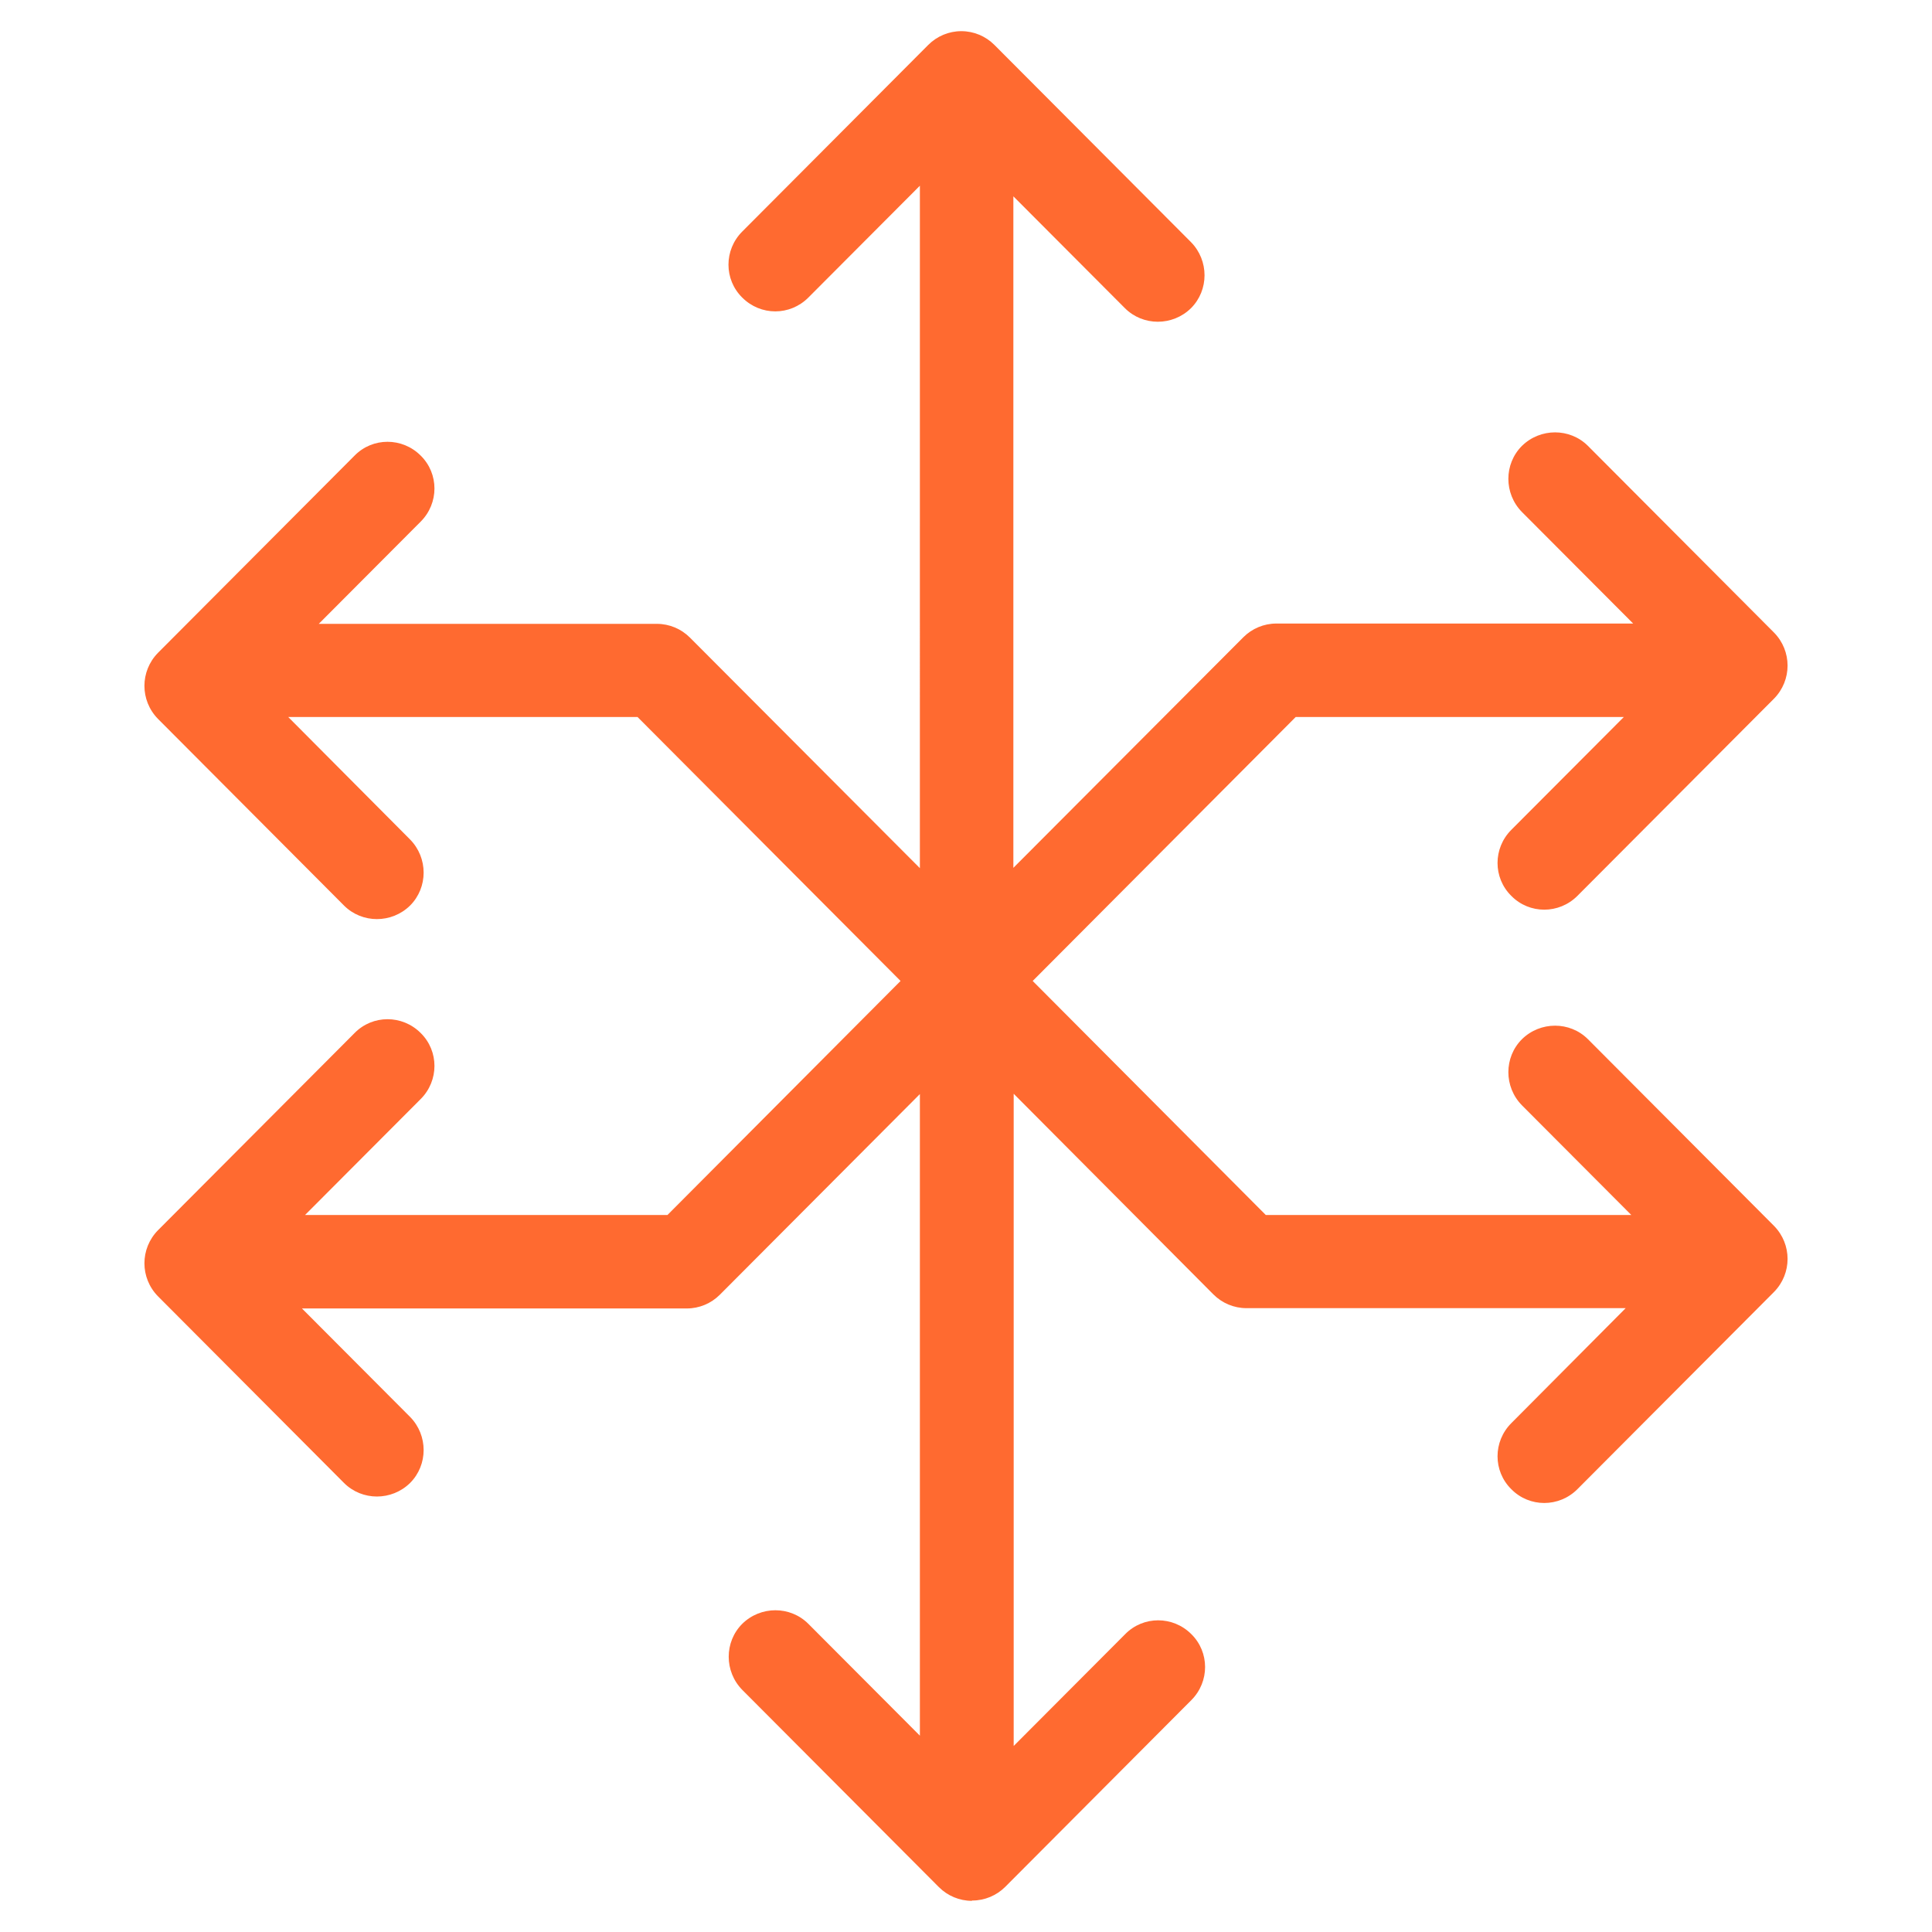 <?xml version="1.0" encoding="UTF-8"?>
<svg id="art" xmlns="http://www.w3.org/2000/svg" version="1.1" viewBox="0 0 62 62">
  <!-- Generator: Adobe Illustrator 29.8.2, SVG Export Plug-In . SVG Version: 2.1.1 Build 3)  -->
  <defs>
    <style>
      .st0 {
        fill: #ff6a30;
      }
    </style>
  </defs>
  <path class="st0" d="M31.19,61c-.4,0-.78-.16-1.06-.44l-6.31-6.33c-.58-.59-.58-1.54,0-2.12.59-.58,1.54-.58,2.12,0l3.58,3.59v-20.59l-6.42,6.44c-.28.28-.66.44-1.06.44h-12.35l3.47,3.48c.58.59.58,1.54,0,2.12-.59.58-1.54.58-2.12,0l-5.97-5.99c-.58-.59-.58-1.53,0-2.12l6.31-6.33c.58-.59,1.53-.59,2.12,0,.59.58.59,1.53,0,2.12l-3.71,3.72h11.63l7.48-7.51-8.44-8.47h-11.21l3.91,3.93c.58.59.58,1.54,0,2.12-.59.58-1.54.58-2.12,0l-5.97-5.99c-.58-.59-.58-1.53,0-2.12l6.31-6.33c.58-.59,1.53-.59,2.12,0,.59.58.59,1.53,0,2.12l-3.27,3.28h10.85c.4,0,.78.16,1.06.44l7.38,7.4V5.96l-3.58,3.59c-.59.59-1.53.59-2.12,0-.59-.58-.59-1.53,0-2.12l5.97-5.99c.28-.28.66-.44,1.06-.44h0c.4,0,.78.16,1.06.44l6.31,6.33c.58.59.58,1.54,0,2.12-.59.58-1.54.58-2.12,0l-3.58-3.59v21.55l7.38-7.4c.28-.28.66-.44,1.06-.44h11.45l-3.57-3.58c-.58-.59-.58-1.54,0-2.12.59-.58,1.54-.58,2.12,0l5.97,5.99c.58.59.58,1.53,0,2.12l-6.31,6.33c-.59.59-1.54.59-2.12,0-.59-.58-.59-1.53,0-2.12l3.61-3.62h-10.53l-8.44,8.47,7.48,7.51h11.73l-3.51-3.52c-.58-.59-.58-1.54,0-2.12.59-.58,1.54-.58,2.12,0l5.97,5.99c.58.59.58,1.53,0,2.12l-6.31,6.33c-.59.59-1.54.59-2.12,0-.59-.58-.59-1.53,0-2.12l3.67-3.69h-12.17c-.4,0-.78-.16-1.06-.44l-6.41-6.44v20.93l3.58-3.59c.58-.59,1.53-.59,2.12,0,.59.58.59,1.53,0,2.12l-5.97,5.99c-.28.28-.66.44-1.06.44h-.01Z"/>
</svg>